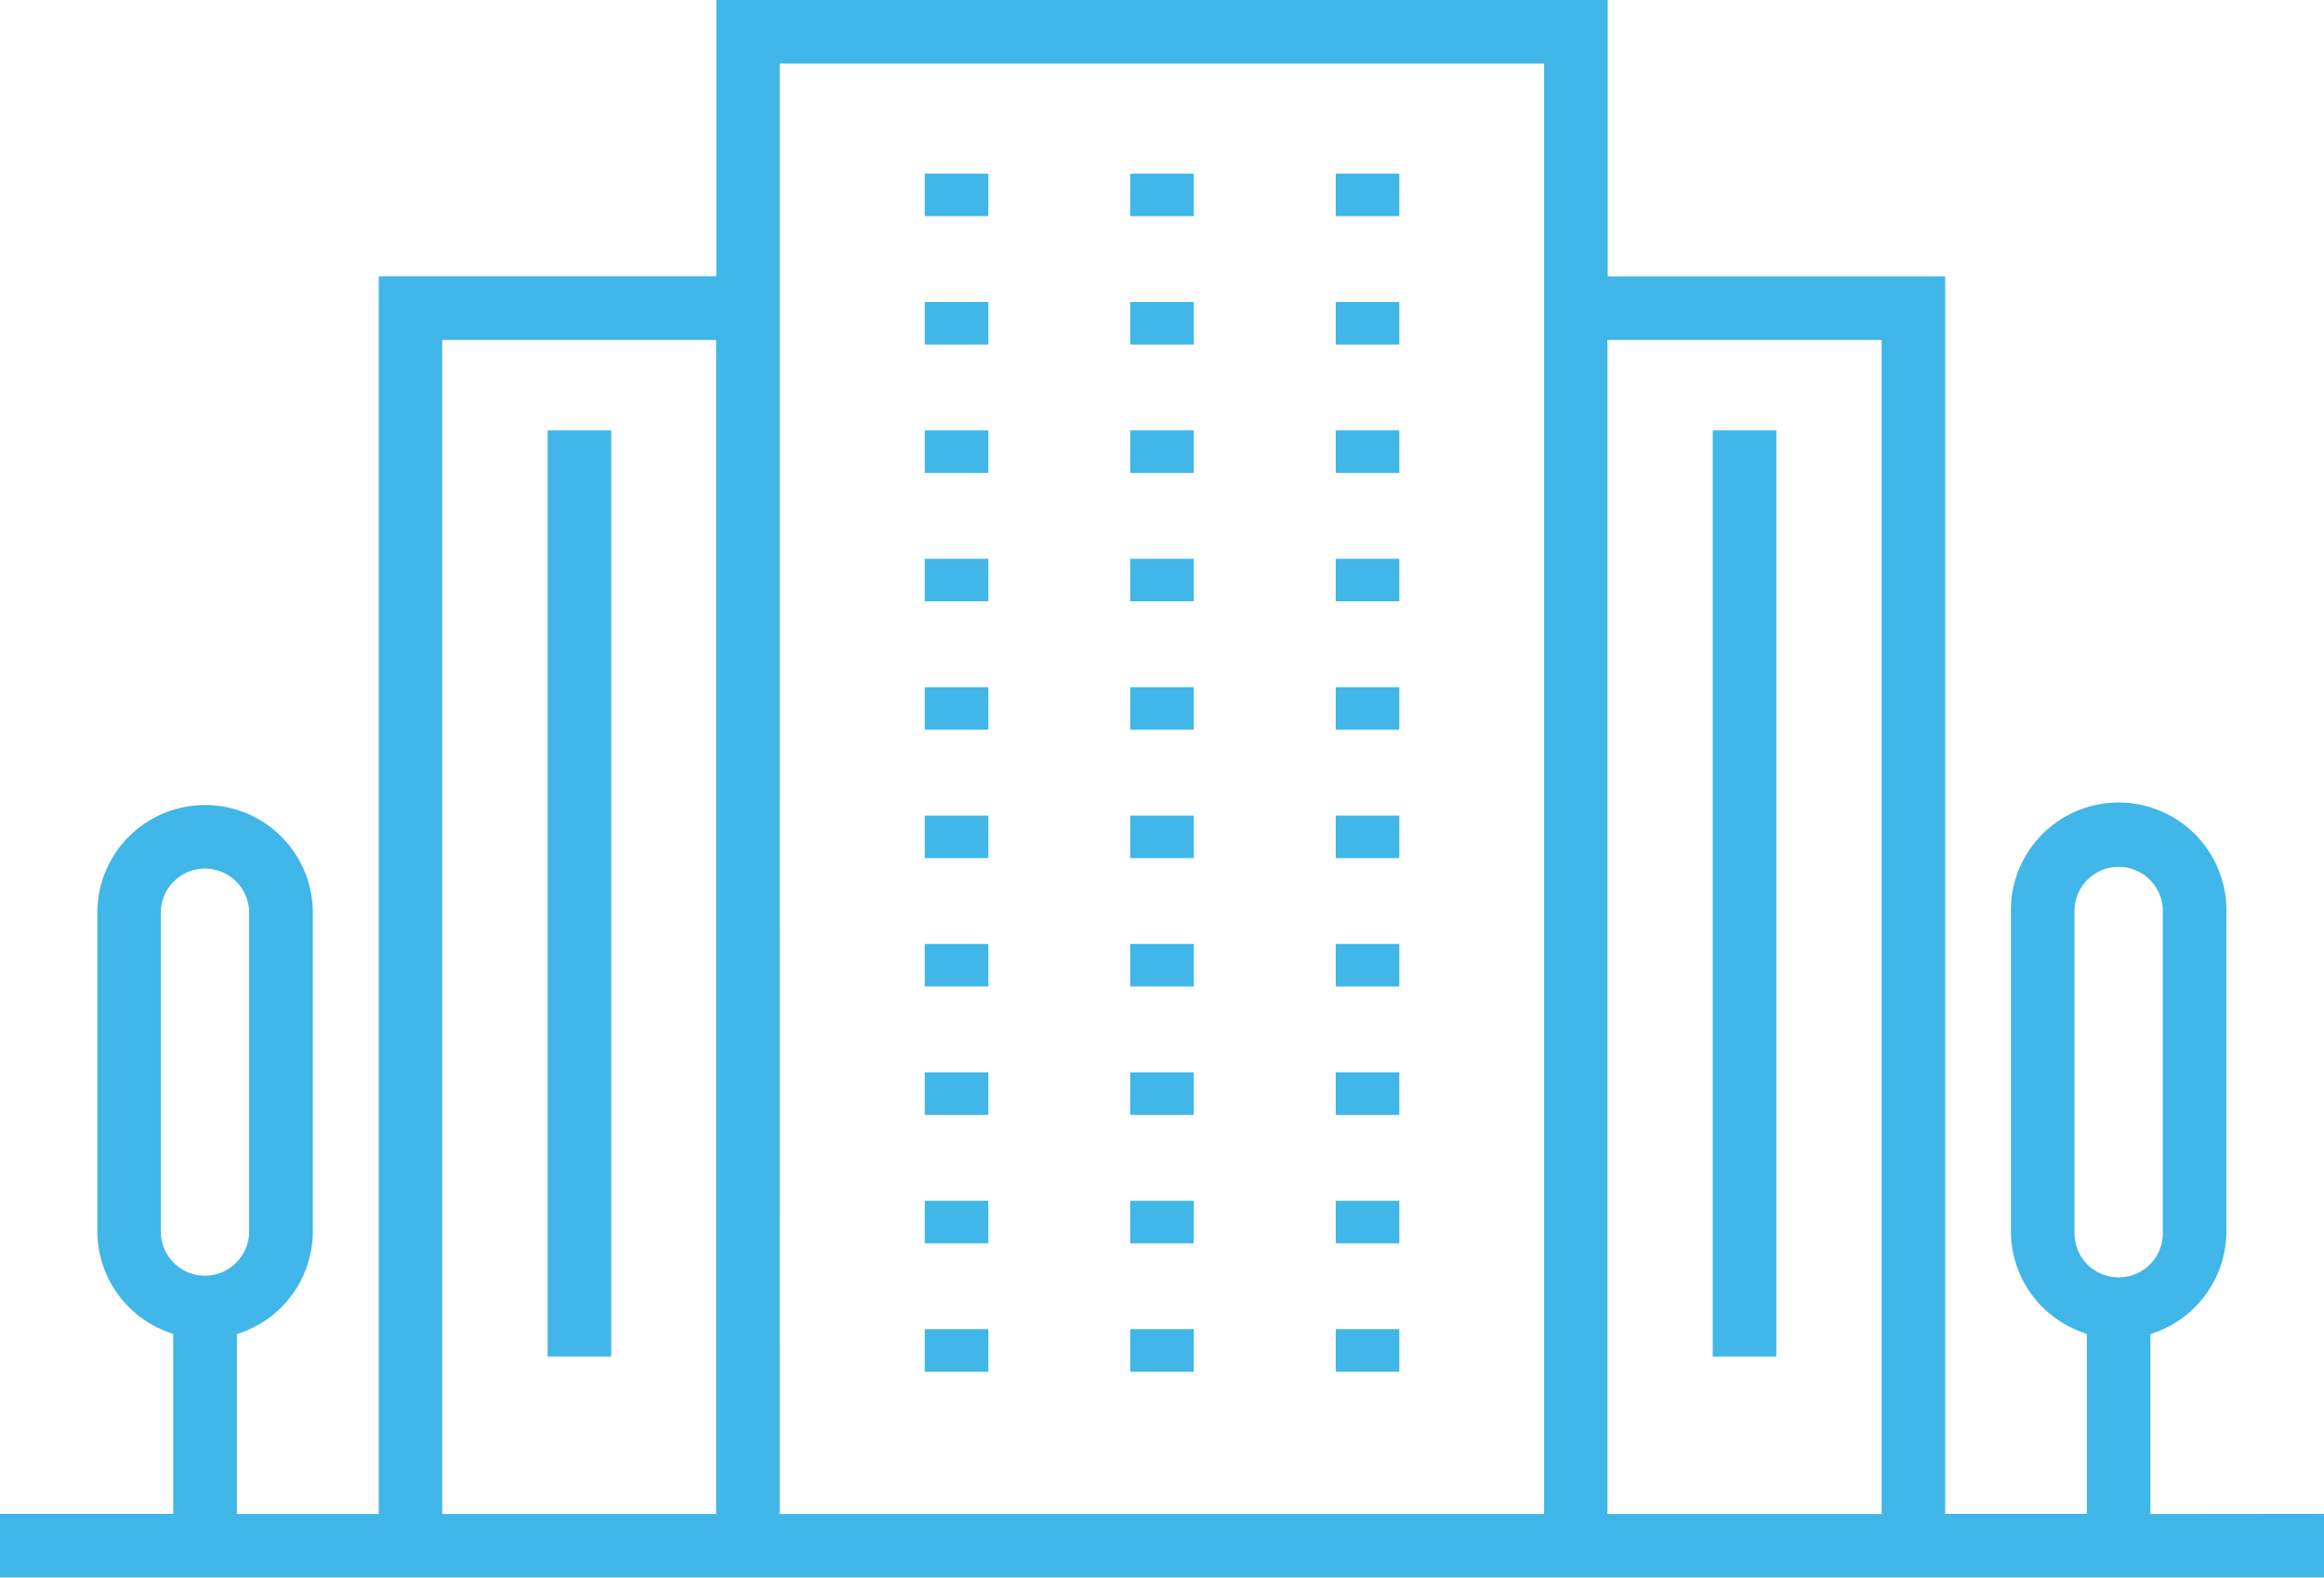 <?xml version="1.0" encoding="UTF-8"?>
<svg xmlns="http://www.w3.org/2000/svg" width="38.041" height="25.831" viewBox="0 0 38.041 25.831">
  <g id="hotel-3445_1_" data-name="hotel-3445 (1)" transform="translate(0.1 -40.701)">
    <rect id="Rectangle_130" data-name="Rectangle 130" width="0.841" height="0.496" transform="translate(15.137 56.257)" fill="#40b6e9" stroke="#40b6e9" stroke-width="0.2"></rect>
    <rect id="Rectangle_131" data-name="Rectangle 131" width="0.841" height="0.496" transform="translate(18.5 56.257)" fill="#40b6e9" stroke="#40b6e9" stroke-width="0.2"></rect>
    <rect id="Rectangle_132" data-name="Rectangle 132" width="0.841" height="0.496" transform="translate(21.864 56.257)" fill="#40b6e9" stroke="#40b6e9" stroke-width="0.2"></rect>
    <rect id="Rectangle_133" data-name="Rectangle 133" width="0.841" height="0.496" transform="translate(15.137 58.36)" fill="#40b6e9" stroke="#40b6e9" stroke-width="0.2"></rect>
    <rect id="Rectangle_134" data-name="Rectangle 134" width="0.841" height="0.496" transform="translate(18.5 58.36)" fill="#40b6e9" stroke="#40b6e9" stroke-width="0.2"></rect>
    <rect id="Rectangle_135" data-name="Rectangle 135" width="0.841" height="0.496" transform="translate(21.864 58.36)" fill="#40b6e9" stroke="#40b6e9" stroke-width="0.2"></rect>
    <rect id="Rectangle_136" data-name="Rectangle 136" width="0.841" height="0.496" transform="translate(15.137 60.462)" fill="#40b6e9" stroke="#40b6e9" stroke-width="0.2"></rect>
    <rect id="Rectangle_137" data-name="Rectangle 137" width="0.841" height="0.496" transform="translate(18.5 60.462)" fill="#40b6e9" stroke="#40b6e9" stroke-width="0.2"></rect>
    <rect id="Rectangle_138" data-name="Rectangle 138" width="0.841" height="0.496" transform="translate(21.864 60.462)" fill="#40b6e9" stroke="#40b6e9" stroke-width="0.2"></rect>
    <rect id="Rectangle_139" data-name="Rectangle 139" width="0.841" height="0.496" transform="translate(15.137 62.564)" fill="#40b6e9" stroke="#40b6e9" stroke-width="0.2"></rect>
    <rect id="Rectangle_140" data-name="Rectangle 140" width="0.841" height="0.496" transform="translate(18.5 62.564)" fill="#40b6e9" stroke="#40b6e9" stroke-width="0.2"></rect>
    <rect id="Rectangle_141" data-name="Rectangle 141" width="0.841" height="0.496" transform="translate(21.864 62.564)" fill="#40b6e9" stroke="#40b6e9" stroke-width="0.2"></rect>
    <rect id="Rectangle_142" data-name="Rectangle 142" width="0.841" height="0.496" transform="translate(15.137 47.848)" fill="#40b6e9" stroke="#40b6e9" stroke-width="0.2"></rect>
    <rect id="Rectangle_143" data-name="Rectangle 143" width="0.841" height="0.496" transform="translate(18.5 47.848)" fill="#40b6e9" stroke="#40b6e9" stroke-width="0.2"></rect>
    <rect id="Rectangle_144" data-name="Rectangle 144" width="0.841" height="0.496" transform="translate(21.864 47.848)" fill="#40b6e9" stroke="#40b6e9" stroke-width="0.2"></rect>
    <rect id="Rectangle_145" data-name="Rectangle 145" width="0.841" height="0.496" transform="translate(15.137 49.95)" fill="#40b6e9" stroke="#40b6e9" stroke-width="0.2"></rect>
    <rect id="Rectangle_146" data-name="Rectangle 146" width="0.841" height="0.496" transform="translate(18.5 49.95)" fill="#40b6e9" stroke="#40b6e9" stroke-width="0.2"></rect>
    <rect id="Rectangle_147" data-name="Rectangle 147" width="0.841" height="0.496" transform="translate(21.864 49.95)" fill="#40b6e9" stroke="#40b6e9" stroke-width="0.2"></rect>
    <rect id="Rectangle_148" data-name="Rectangle 148" width="0.841" height="0.496" transform="translate(15.137 52.053)" fill="#40b6e9" stroke="#40b6e9" stroke-width="0.2"></rect>
    <rect id="Rectangle_149" data-name="Rectangle 149" width="0.841" height="0.496" transform="translate(18.5 52.053)" fill="#40b6e9" stroke="#40b6e9" stroke-width="0.2"></rect>
    <rect id="Rectangle_150" data-name="Rectangle 150" width="0.841" height="0.496" transform="translate(21.864 52.053)" fill="#40b6e9" stroke="#40b6e9" stroke-width="0.2"></rect>
    <rect id="Rectangle_151" data-name="Rectangle 151" width="0.841" height="0.496" transform="translate(15.137 54.155)" fill="#40b6e9" stroke="#40b6e9" stroke-width="0.2"></rect>
    <rect id="Rectangle_152" data-name="Rectangle 152" width="0.841" height="0.496" transform="translate(18.5 54.155)" fill="#40b6e9" stroke="#40b6e9" stroke-width="0.2"></rect>
    <rect id="Rectangle_153" data-name="Rectangle 153" width="0.841" height="0.496" transform="translate(21.864 54.155)" fill="#40b6e9" stroke="#40b6e9" stroke-width="0.2"></rect>
    <rect id="Rectangle_154" data-name="Rectangle 154" width="0.841" height="0.496" transform="translate(15.137 43.644)" fill="#40b6e9" stroke="#40b6e9" stroke-width="0.2"></rect>
    <rect id="Rectangle_155" data-name="Rectangle 155" width="0.841" height="0.496" transform="translate(18.5 43.644)" fill="#40b6e9" stroke="#40b6e9" stroke-width="0.2"></rect>
    <rect id="Rectangle_156" data-name="Rectangle 156" width="0.841" height="0.496" transform="translate(21.864 43.644)" fill="#40b6e9" stroke="#40b6e9" stroke-width="0.2"></rect>
    <rect id="Rectangle_157" data-name="Rectangle 157" width="0.841" height="0.496" transform="translate(15.137 45.746)" fill="#40b6e9" stroke="#40b6e9" stroke-width="0.2"></rect>
    <rect id="Rectangle_158" data-name="Rectangle 158" width="0.841" height="0.496" transform="translate(18.5 45.746)" fill="#40b6e9" stroke="#40b6e9" stroke-width="0.2"></rect>
    <rect id="Rectangle_159" data-name="Rectangle 159" width="0.841" height="0.496" transform="translate(21.864 45.746)" fill="#40b6e9" stroke="#40b6e9" stroke-width="0.2"></rect>
    <rect id="Rectangle_160" data-name="Rectangle 160" width="0.841" height="14.964" transform="translate(28.036 47.848)" fill="#40b6e9" stroke="#40b6e9" stroke-width="0.2"></rect>
    <rect id="Rectangle_161" data-name="Rectangle 161" width="0.841" height="14.964" transform="translate(8.964 47.848)" fill="#40b6e9" stroke="#40b6e9" stroke-width="0.2"></rect>
    <path id="Path_318" data-name="Path 318" d="M35,65.591V62.468a1.662,1.662,0,0,0,1.243-1.6V55.646a1.664,1.664,0,1,0-3.327,0v5.219a1.662,1.662,0,0,0,1.243,1.6v3.123H31.64V45.326H26.116V40.8H11.725v4.525H6.2V65.591H3.678V62.468a1.662,1.662,0,0,0,1.243-1.6V55.646a1.664,1.664,0,0,0-3.328,0v5.219a1.662,1.662,0,0,0,1.243,1.6v3.123H0v.841H37.841v-.841Zm-1.243-4.726V55.646a.823.823,0,1,1,1.645,0v5.219a.823.823,0,1,1-1.645,0Zm-31.325,0V55.646a.823.823,0,1,1,1.646,0v5.219a.823.823,0,1,1-1.646,0Zm4.607,4.726V46.167h4.683V65.591H7.042Zm5.524,0V41.642H25.275V65.591H12.566Zm13.549,0V46.167H30.8V65.591H26.116Z" fill="#40b6e9" stroke="#40b6e9" stroke-width="0.2"></path>
  </g>
</svg>
